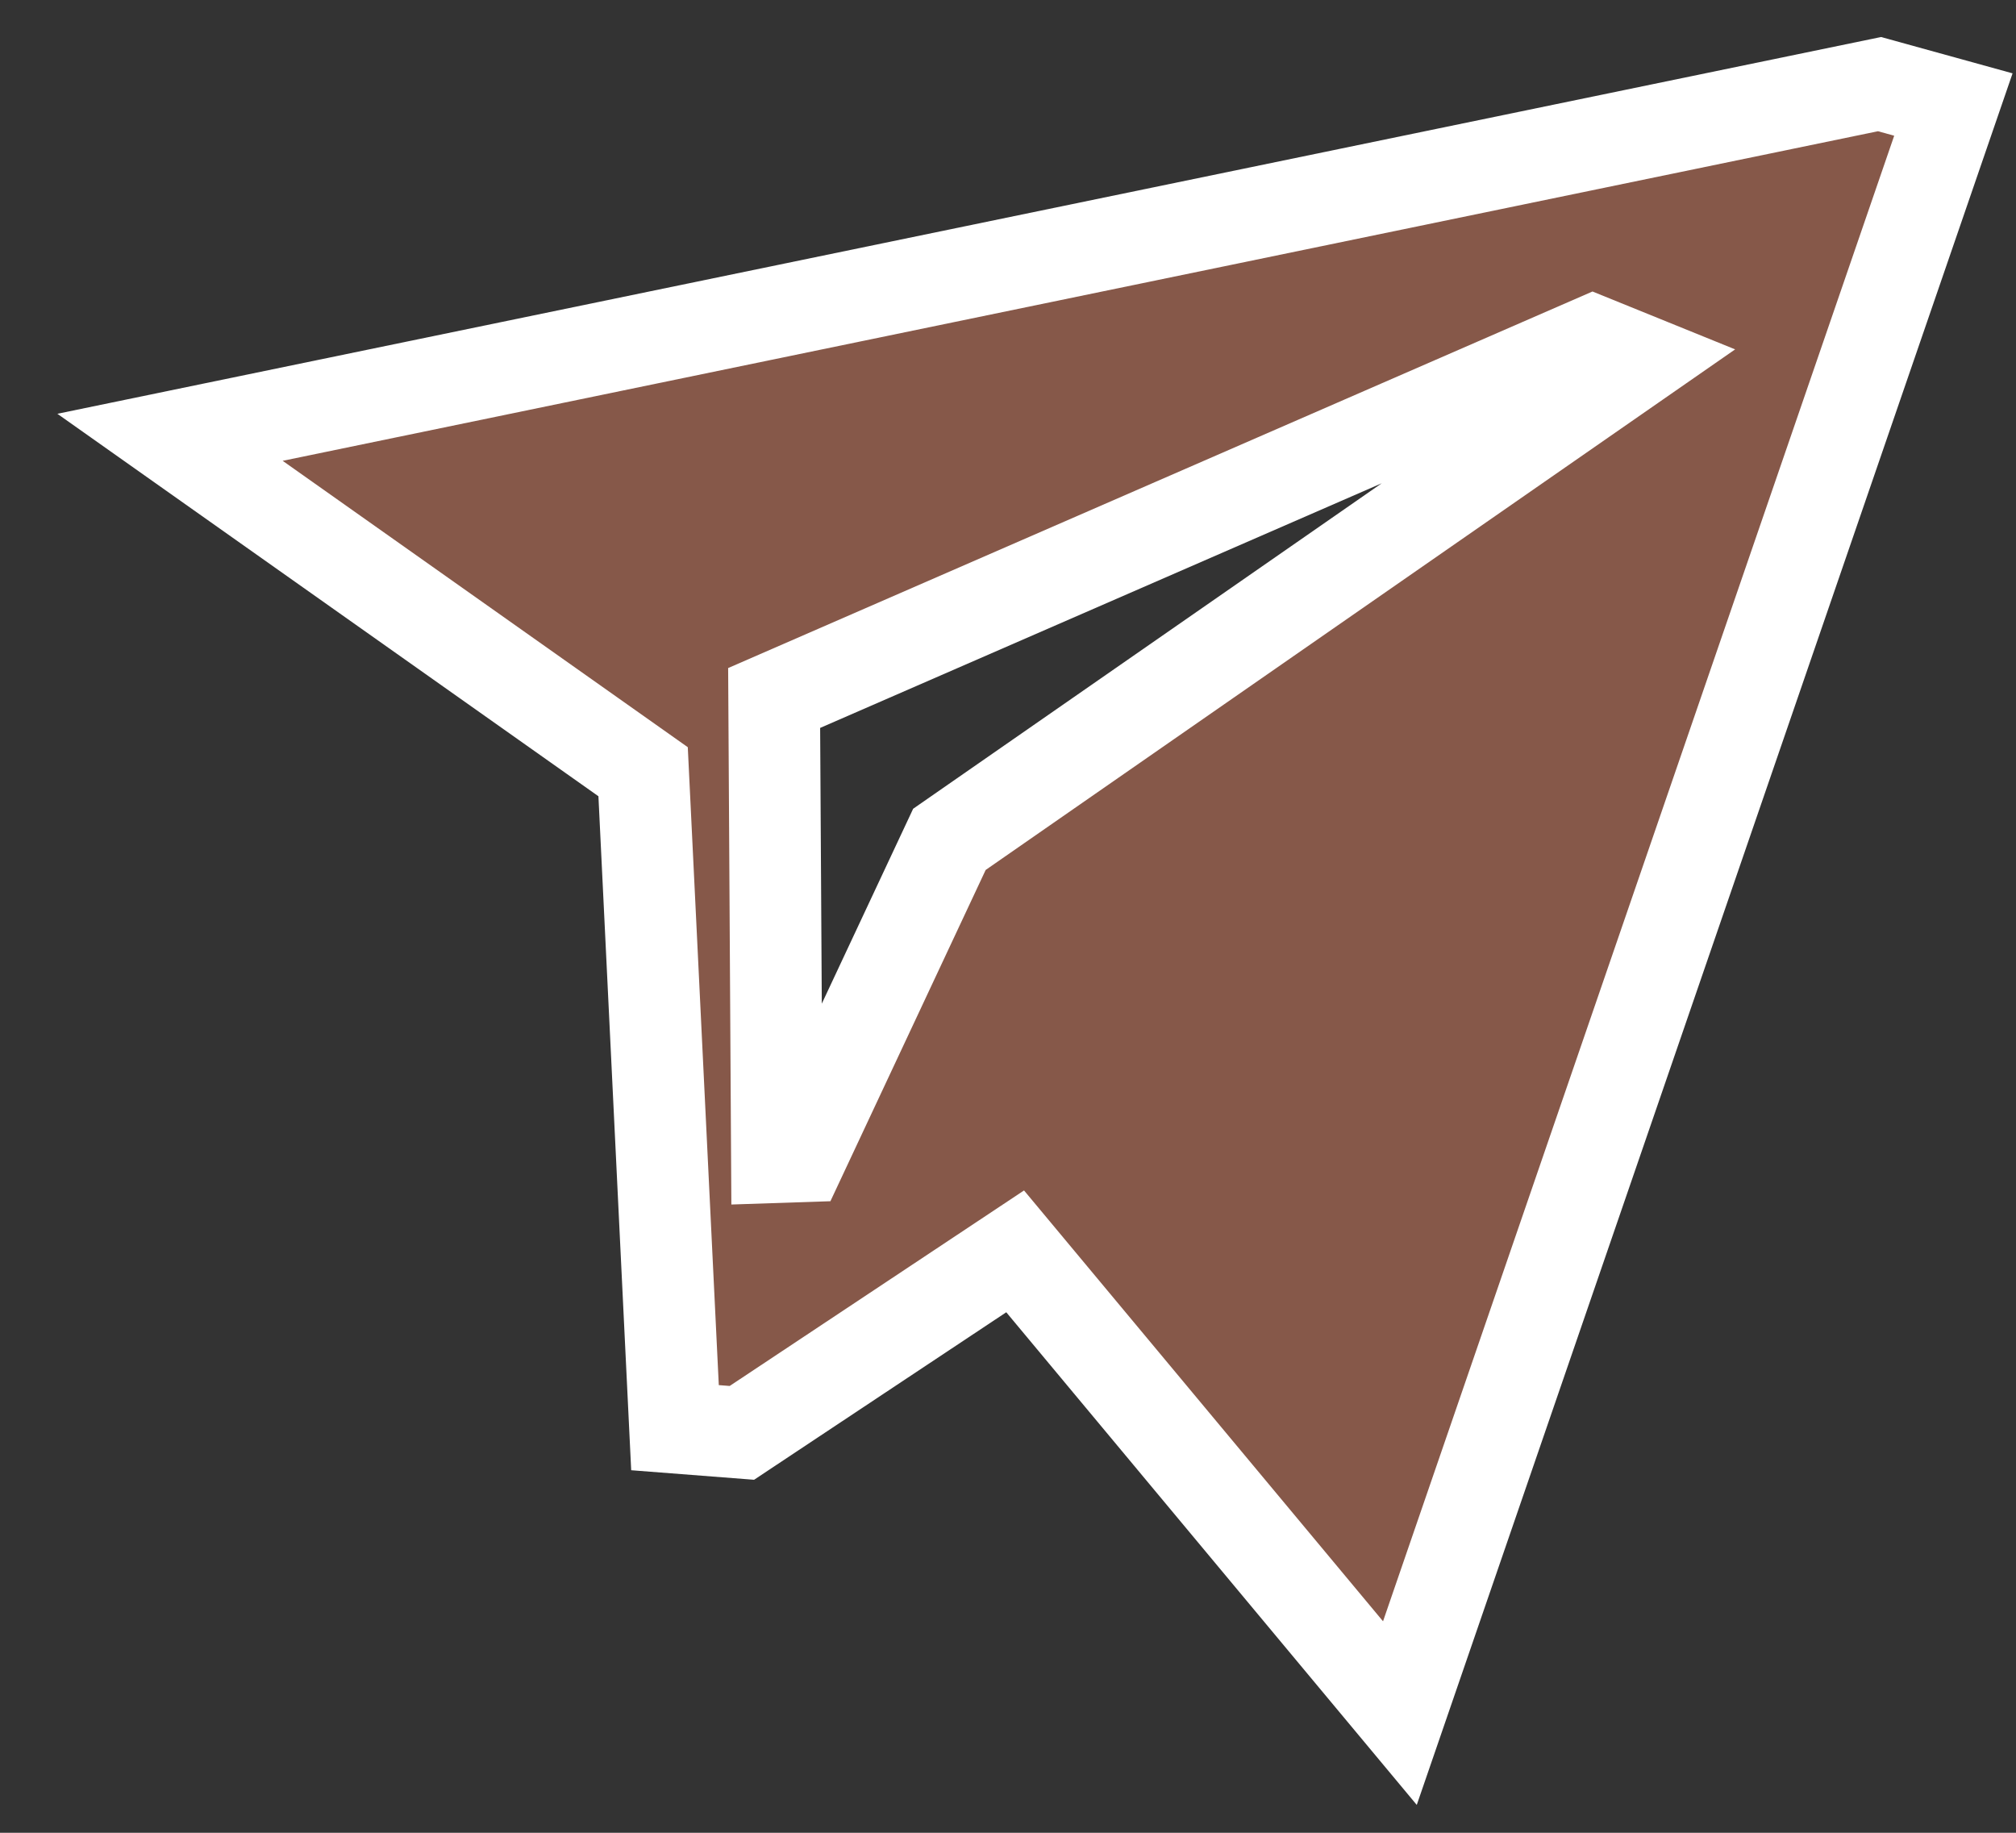 <?xml version="1.0" encoding="UTF-8"?> <svg xmlns="http://www.w3.org/2000/svg" width="33" height="30" viewBox="0 0 33 30" fill="none"><rect x="0" y="0" width="33" height="30" fill="#333333" stroke="none"/> <path fill-rule="evenodd" clip-rule="evenodd" d="M16.617 20.483L12.144 23.454L11.049 23.369L10.527 12.632L2.783 7.158L30.766 1.377L31.975 1.711L22.915 28.041L16.617 20.483ZM26.078 5.585L12.672 11.425L12.717 18.941L13.109 18.928L15.541 13.739L26.837 5.893L26.078 5.585Z" fill="#865849" stroke="white" stroke-width="1.5"></path> </svg> 